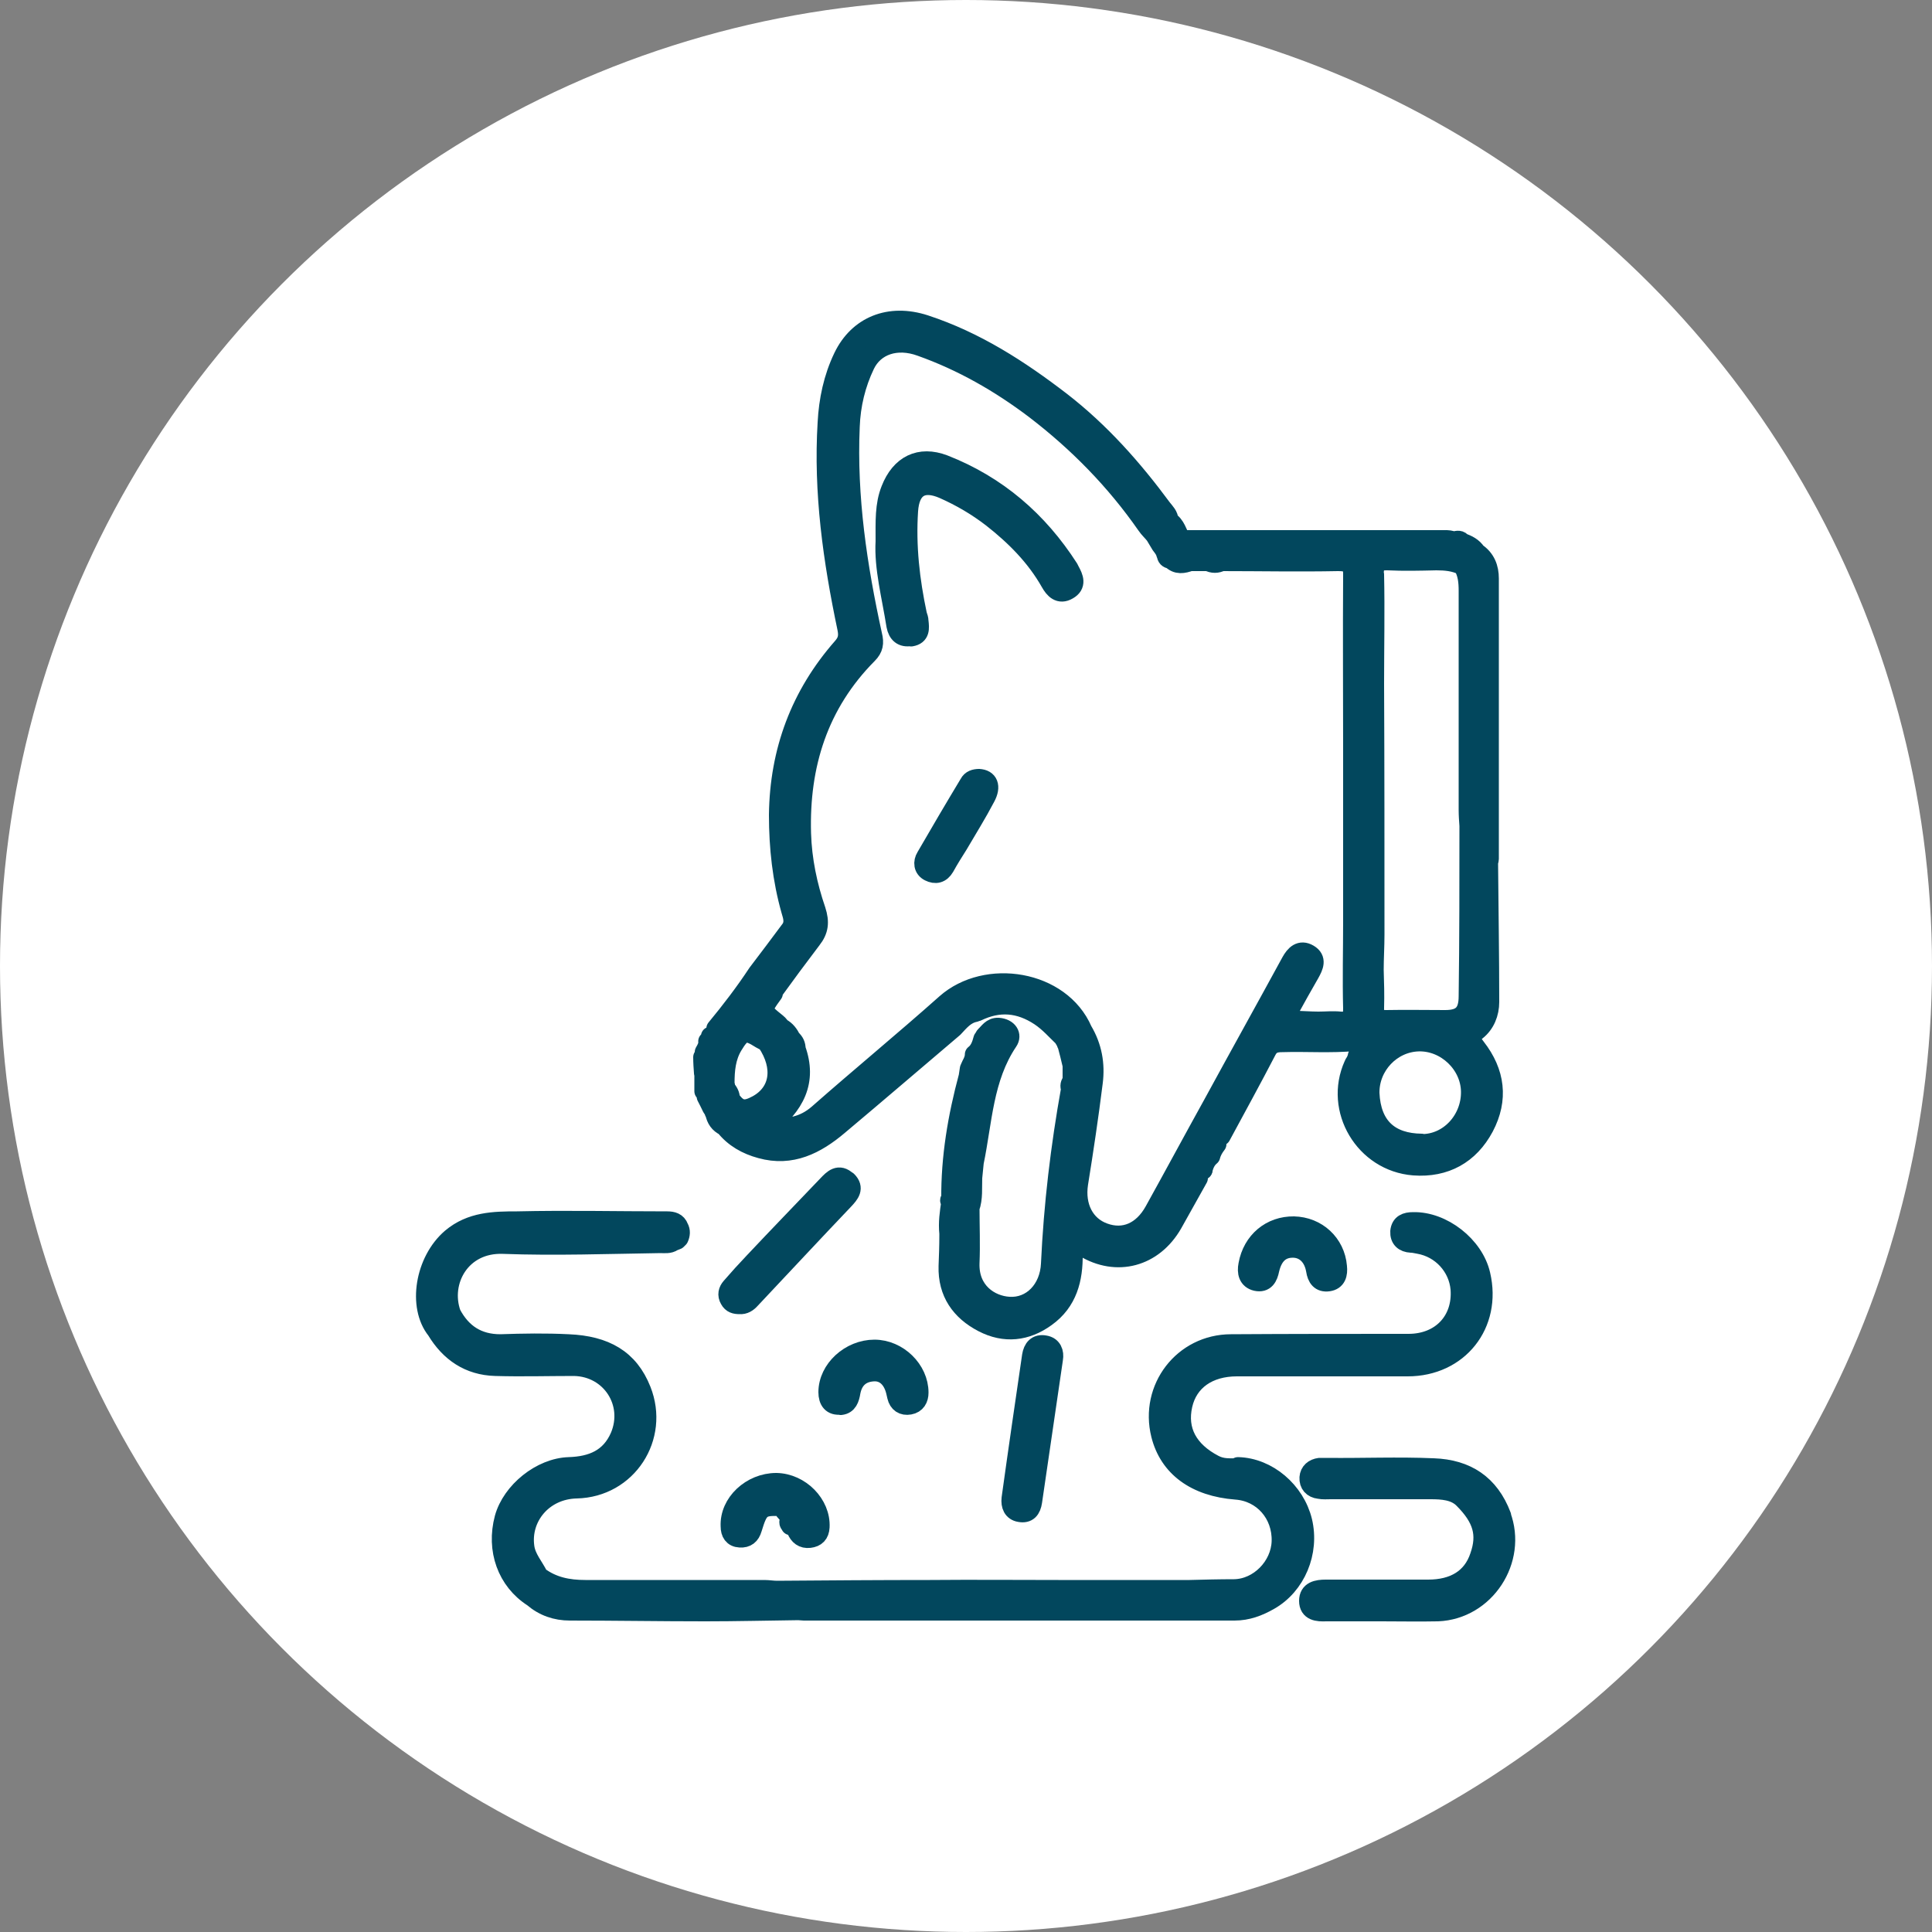 <?xml version="1.0" encoding="UTF-8"?>
<svg id="Layer_2" data-name="Layer 2" xmlns="http://www.w3.org/2000/svg" viewBox="0 0 50 50">
  <rect x="0" y="0" width="50" height="50" fill="#808080" stroke="none"/>
  <defs>
    <style>
      .cls-1 {
        fill: #02475d;
        stroke: #02475d;
        stroke-linecap: round;
        stroke-linejoin: round;
        stroke-width: .5px;
      }

      .cls-2 {
        fill: #fff;
        stroke-width: 0px;
      }
    </style>
  </defs>
  <g id="Layer_1-2" data-name="Layer 1">
    <g>
      <circle class="cls-2" cx="25" cy="25" r="25"/>
      <g>
        <path class="cls-1" d="M18.22,27.76s.02,0,.03-.02c0,0-.02.01-.03.02,0,.16,0,.32,0,.48.05.03.07.08.06.14.05.09.09.18.14.28.02.03.04.06.06.09,0,.02,0,.04.02.05.03.16.11.28.26.35.24.3.56.48.93.58.79.22,1.43-.11,2.01-.6,1-.84,1.99-1.69,2.98-2.53.16-.17.3-.35.55-.4.02-.02.04-.03.06-.02.56-.27,1.09-.23,1.62.12.24.16.42.37.62.56,0,.01,0,.02.01.03.02.03.04.07.06.1,0,0,0,.02,0,.02h.01c.05.19.1.38.14.56,0,.14,0,.28,0,.41-.06.06-.07.13-.04.2-.27,1.5-.45,3.01-.52,4.53-.03.66-.49,1.14-1.08,1.1-.49-.03-1.04-.39-1.01-1.13.02-.47,0-.95,0-1.42.09-.25.06-.52.07-.78.01-.13.03-.27.04-.4.22-1.06.24-2.18.88-3.13.11-.16,0-.34-.25-.36-.18-.01-.25.13-.35.22-.02.03-.03.06-.05.08-.04.15-.09.3-.22.4,0,.1-.04.19-.09.28-.01.03-.03.06-.04.09-.01.07-.02.13-.03.2-.28,1.04-.46,2.09-.45,3.17-.04.02-.04.05,0,.08-.04.27-.08.53-.05.81v.07c0,.26-.01.52-.02.78-.02.68.32,1.16.9,1.46.56.29,1.12.23,1.63-.14.56-.4.71-.99.7-1.64,0-.21.02-.33.28-.17.85.52,1.8.26,2.3-.61.22-.39.44-.79.66-1.18,0-.09.05-.16.12-.21.03-.14.09-.27.2-.36.03-.12.09-.22.16-.31,0-.09.04-.16.11-.21.4-.74.8-1.47,1.19-2.22.09-.17.22-.2.39-.2.63-.02,1.26.03,1.89-.03.08.05.25-.07.26.13-.02.02-.04.05-.06.07-.02,0-.02.02-.02.03-.02.03-.05.06-.07.1-.05.02-.06.06-.06.11l-.05.1h0s-.03.04-.04.07c-.52,1.15.28,2.51,1.56,2.61.81.06,1.44-.29,1.82-1,.38-.72.29-1.42-.21-2.06-.13-.17-.19-.27.01-.43.23-.18.34-.46.34-.75,0-1.2-.02-2.4-.03-3.6-.12.01-.2-.01-.26-.07-.05-.05-.08-.14-.07-.24,0,.11.02.19.07.24.05.05.14.08.26.07,0-.03.02-.07.02-.1,0-2.42,0-4.84,0-7.26,0-.27-.09-.51-.33-.67-.09-.14-.23-.21-.38-.26-.04-.07-.11-.06-.18-.04-.07,0-.13-.03-.2-.03-2.25,0-4.49,0-6.74,0-.02,0-.05,0-.07,0-.02,0-.05,0-.07,0-.1-.17-.14-.38-.32-.49,0,0,0,0,0,0,0-.14-.1-.23-.17-.32-.76-1.03-1.6-1.98-2.62-2.77-1.08-.83-2.21-1.56-3.52-1.99-.92-.3-1.73.03-2.12.84-.26.54-.38,1.12-.41,1.7-.11,1.8.14,3.56.51,5.32.04.2.02.33-.12.49-1.09,1.24-1.63,2.69-1.65,4.34,0,.84.09,1.67.32,2.48.05.16.1.33-.02.49-.28.38-.57.76-.85,1.13-.33.5-.69.97-1.07,1.43,0,.1-.06.16-.14.2,0,.06-.02.11-.07.13.01.11-.04.19-.09.28.02.05,0,.1-.04.13,0,.14.01.27.02.41ZM36.79,29.59c-.82-.01-1.3-.43-1.34-1.3-.01-.71.56-1.31,1.26-1.33.71-.02,1.34.58,1.35,1.29.01.73-.56,1.36-1.28,1.35ZM35.56,14.88c0-.27.06-.38.35-.37.42.02.84.01,1.26,0,.24,0,.47.02.69.13.12.2.14.42.14.65,0,1.89,0,3.78,0,5.67,0,.14.01.27.02.41,0,1.47,0,2.94-.02,4.41,0,.44-.17.61-.6.61-.51,0-1.02-.01-1.53,0-.25,0-.31-.08-.3-.31.01-.33,0-.66-.01-.98-.03,0-.07,0-.1,0,.03,0,.06,0,.1,0,0-.3.02-.61.02-.91,0-2.17,0-4.33-.01-6.5,0-.94.02-1.88,0-2.82ZM30.11,13.5c-.1.04-.16.12-.19.23.03-.11.09-.19.19-.23ZM19.98,25.7c.34-.47.68-.93,1.03-1.39.18-.23.21-.44.11-.75-.22-.64-.36-1.31-.38-1.99-.05-1.77.44-3.35,1.72-4.64.15-.15.17-.29.12-.49-.39-1.78-.66-3.57-.58-5.4.02-.56.15-1.1.39-1.6.24-.5.81-.7,1.44-.47,1.07.38,2.05.94,2.96,1.63,1.11.85,2.08,1.84,2.88,2.99.06.09.15.17.22.26,0,0,0,0,0,0,.05.08.1.17.15.25.02.03.04.05.06.08,0,0,0,0,0,0,0,0,0,0,0,0,0,0,0,0,0,0h0s.04.06.06.1c0,.03.02.06.03.1.03,0,.06,0,.08.02-.02-.01-.05-.02-.08-.02.01.06.06.09.12.09h0s0,0,0,0c.15.16.32.12.49.06.16,0,.31,0,.47,0,.11.06.23.06.34,0,1.01,0,2.01.02,3.02,0,.29,0,.39.06.38.37-.01,1.5,0,3.01,0,4.51,0,1.48,0,2.95,0,4.43,0,.75-.02,1.5,0,2.26,0,.25-.05.35-.32.33-.19-.02-.38,0-.57,0-.21,0-.43-.02-.64-.02-.22,0-.22-.08-.13-.24.18-.33.36-.65.55-.98.1-.18.19-.37-.03-.5-.22-.13-.36.02-.46.2-.67,1.23-1.35,2.45-2.02,3.68-.51.92-1.01,1.85-1.52,2.77-.3.54-.78.75-1.3.56-.5-.18-.75-.68-.66-1.27.14-.87.27-1.74.38-2.62.06-.47-.02-.92-.27-1.34-.04,0-.09,0-.13,0,.04,0,.09,0,.13,0-.57-1.32-2.5-1.62-3.54-.7-1.09.97-2.22,1.9-3.31,2.86-.36.31-.76.4-1.32.34.73-.56,1.05-1.19.75-2.02,0,0,0,0,0,0,0,0,0,0,0,0,0-.11-.04-.19-.12-.26-.06-.12-.14-.23-.26-.29-.21-.03-.29.08-.33.22.04-.14.11-.25.33-.22-.04-.04-.07-.09-.11-.12-.41-.33-.42-.33-.1-.77ZM20.46,26.97c0,.05,0,.11.04.14-.03-.04-.04-.09-.04-.14ZM18.76,28.03c0-.34.03-.67.21-.97.23-.38.33-.42.72-.17.05.03.1.05.15.08.44.65.34,1.3-.24,1.62-.33.18-.49.15-.7-.15h0c0-.11-.05-.19-.12-.27,0-.04-.01-.09-.02-.13-.07,0-.14,0-.22,0h.22Z"/>
        <path class="cls-1" d="M32.03,37.99c-.21,0-.4.02-.61-.09-.67-.35-.96-.88-.81-1.54.14-.62.66-.99,1.4-.99,1.47,0,2.95,0,4.42,0,1.32,0,2.19-1.1,1.89-2.38-.17-.75-.99-1.39-1.75-1.37-.18,0-.32.05-.34.25-.01.19.1.29.29.3.07,0,.13.02.2.03.58.1,1.02.58,1.07,1.16.06.81-.49,1.41-1.34,1.41-1.53,0-3.06,0-4.59.01-1.24,0-2.12,1.15-1.82,2.35.21.84.9,1.35,1.95,1.43.69.05,1.19.62,1.17,1.33-.02.65-.58,1.22-1.22,1.23-.38,0-.77.01-1.15.02-.09,0-.18,0-.27,0-1.02,0-2.04,0-3.06,0-.02,0-.04,0-.07,0-1.11,0-2.21-.01-3.32,0-1.32,0-2.64.01-3.96.02,0,0,0,0,0,0-.11,0-.22-.02-.33-.02-1.54,0-3.09,0-4.63,0-.45,0-.85-.08-1.21-.35-.12-.25-.32-.46-.36-.75-.11-.77.47-1.49,1.34-1.51,1.32-.03,2.16-1.34,1.68-2.55-.32-.81-.94-1.16-1.89-1.2-.59-.03-1.18-.02-1.76,0-.59,0-1-.27-1.27-.78-.3-.84.25-1.84,1.34-1.8,1.35.05,2.71,0,4.07-.02.11,0,.23.02.33-.05.03-.01.07-.03.1-.04.02-.02.03-.03.05-.05.04-.09.05-.18,0-.27-.05-.14-.17-.17-.3-.17-1.3,0-2.59-.03-3.89,0-.59,0-1.19.01-1.7.44-.69.59-.88,1.77-.39,2.38.35.58.85.92,1.53.94.68.02,1.36,0,2.04,0,.95.02,1.55.95,1.18,1.82-.25.57-.72.76-1.31.78-.73.02-1.49.64-1.68,1.33-.22.82.07,1.62.74,2.05.28.24.6.35.96.35,1.17,0,2.33.02,3.5.02.8,0,1.6-.02,2.41-.03.05,0,.09.01.14.01,3.72,0,7.43,0,11.15,0,.33,0,.62-.11.9-.27.69-.39,1.05-1.25.86-2.05-.19-.78-.9-1.39-1.67-1.41Z"/>
        <polygon class="cls-1" points="31.13 30.27 31.13 30.27 31.13 30.27 31.13 30.27"/>
        <path class="cls-1" d="M38.86,39.23c-.31-.82-.91-1.21-1.76-1.24-.92-.04-1.83,0-2.75-.01-.07,0-.14,0-.2,0-.15.02-.26.11-.27.26-.01.17.09.28.26.3.1.02.2.01.3.01.86,0,1.72,0,2.58,0,.31,0,.63.02.85.24.5.5.62.92.42,1.49-.19.57-.66.85-1.33.85-.88,0-1.77,0-2.65,0-.22,0-.44.04-.44.3,0,.27.23.29.45.28.48,0,.95,0,1.43,0h0c.49,0,.97.01,1.46,0,1.23-.05,2.07-1.34,1.64-2.49Z"/>
        <path class="cls-1" d="M27.04,34.81c-.21-.04-.31.09-.34.28-.18,1.23-.36,2.46-.53,3.69-.02.18.04.33.22.36.21.04.3-.08.33-.28.18-1.23.36-2.46.54-3.69.03-.17-.03-.33-.22-.36Z"/>
        <path class="cls-1" d="M21.92,30.56c-.21-.2-.36-.05-.51.11-.63.66-1.27,1.32-1.9,1.99-.2.21-.4.43-.59.65-.08.09-.11.2-.04.32.06.11.15.13.26.13.12.01.21-.05.29-.14.81-.86,1.61-1.72,2.42-2.57.14-.15.27-.3.08-.49Z"/>
        <path class="cls-1" d="M33.49,31.73c-.6-.01-1.08.39-1.19,1-.04.2,0,.38.21.43.23.05.31-.11.35-.31.09-.38.3-.56.62-.55.29.01.51.22.57.57.03.2.12.33.33.3.21-.03.25-.2.23-.39-.05-.6-.53-1.04-1.13-1.05Z"/>
        <path class="cls-1" d="M21.76,36.37c.18-.02.23-.17.26-.35.06-.31.25-.5.58-.52.29-.02.5.18.58.51.01.04.02.09.03.13.04.17.16.25.33.22.17-.03.24-.16.24-.32,0-.59-.54-1.12-1.15-1.12-.63,0-1.2.52-1.2,1.11,0,.22.1.36.33.33Z"/>
        <path class="cls-1" d="M20.46,39.48c.07.04.05-.13.13-.16,0,.09,0,.19.02.27.06.15.17.24.34.22.17-.02.26-.11.27-.29.03-.59-.51-1.14-1.13-1.15-.65,0-1.22.53-1.19,1.13,0,.17.07.29.25.3.17.01.27-.07.32-.24.17-.56.23-.6.8-.57.02.13.08.2.22.18h-.01s.01,0,.02,0c0,.11-.17.22-.02.31Z"/>
        <path class="cls-1" d="M23.58,16.48c.24-.04.22-.22.2-.4,0-.06-.02-.11-.04-.17-.19-.89-.29-1.78-.23-2.69.04-.6.36-.8.91-.56.45.2.86.44,1.25.74.6.47,1.13,1,1.51,1.67.1.18.24.33.46.2.23-.13.15-.32.05-.5-.01-.02-.02-.04-.03-.06-.79-1.23-1.85-2.15-3.23-2.69-.63-.24-1.13.01-1.38.65-.16.4-.14.82-.14,1.34-.04.68.16,1.42.28,2.18.04.21.16.32.38.28Z"/>
        <path class="cls-1" d="M25.34,20.15c-.11,0-.21.03-.26.13-.38.63-.75,1.26-1.12,1.9-.08.13-.07.3.09.38.16.08.3.05.4-.12.11-.2.23-.39.35-.58.24-.41.49-.81.71-1.23.15-.28.07-.47-.18-.48Z"/>
      </g>
    </g>
  </g>
</svg>